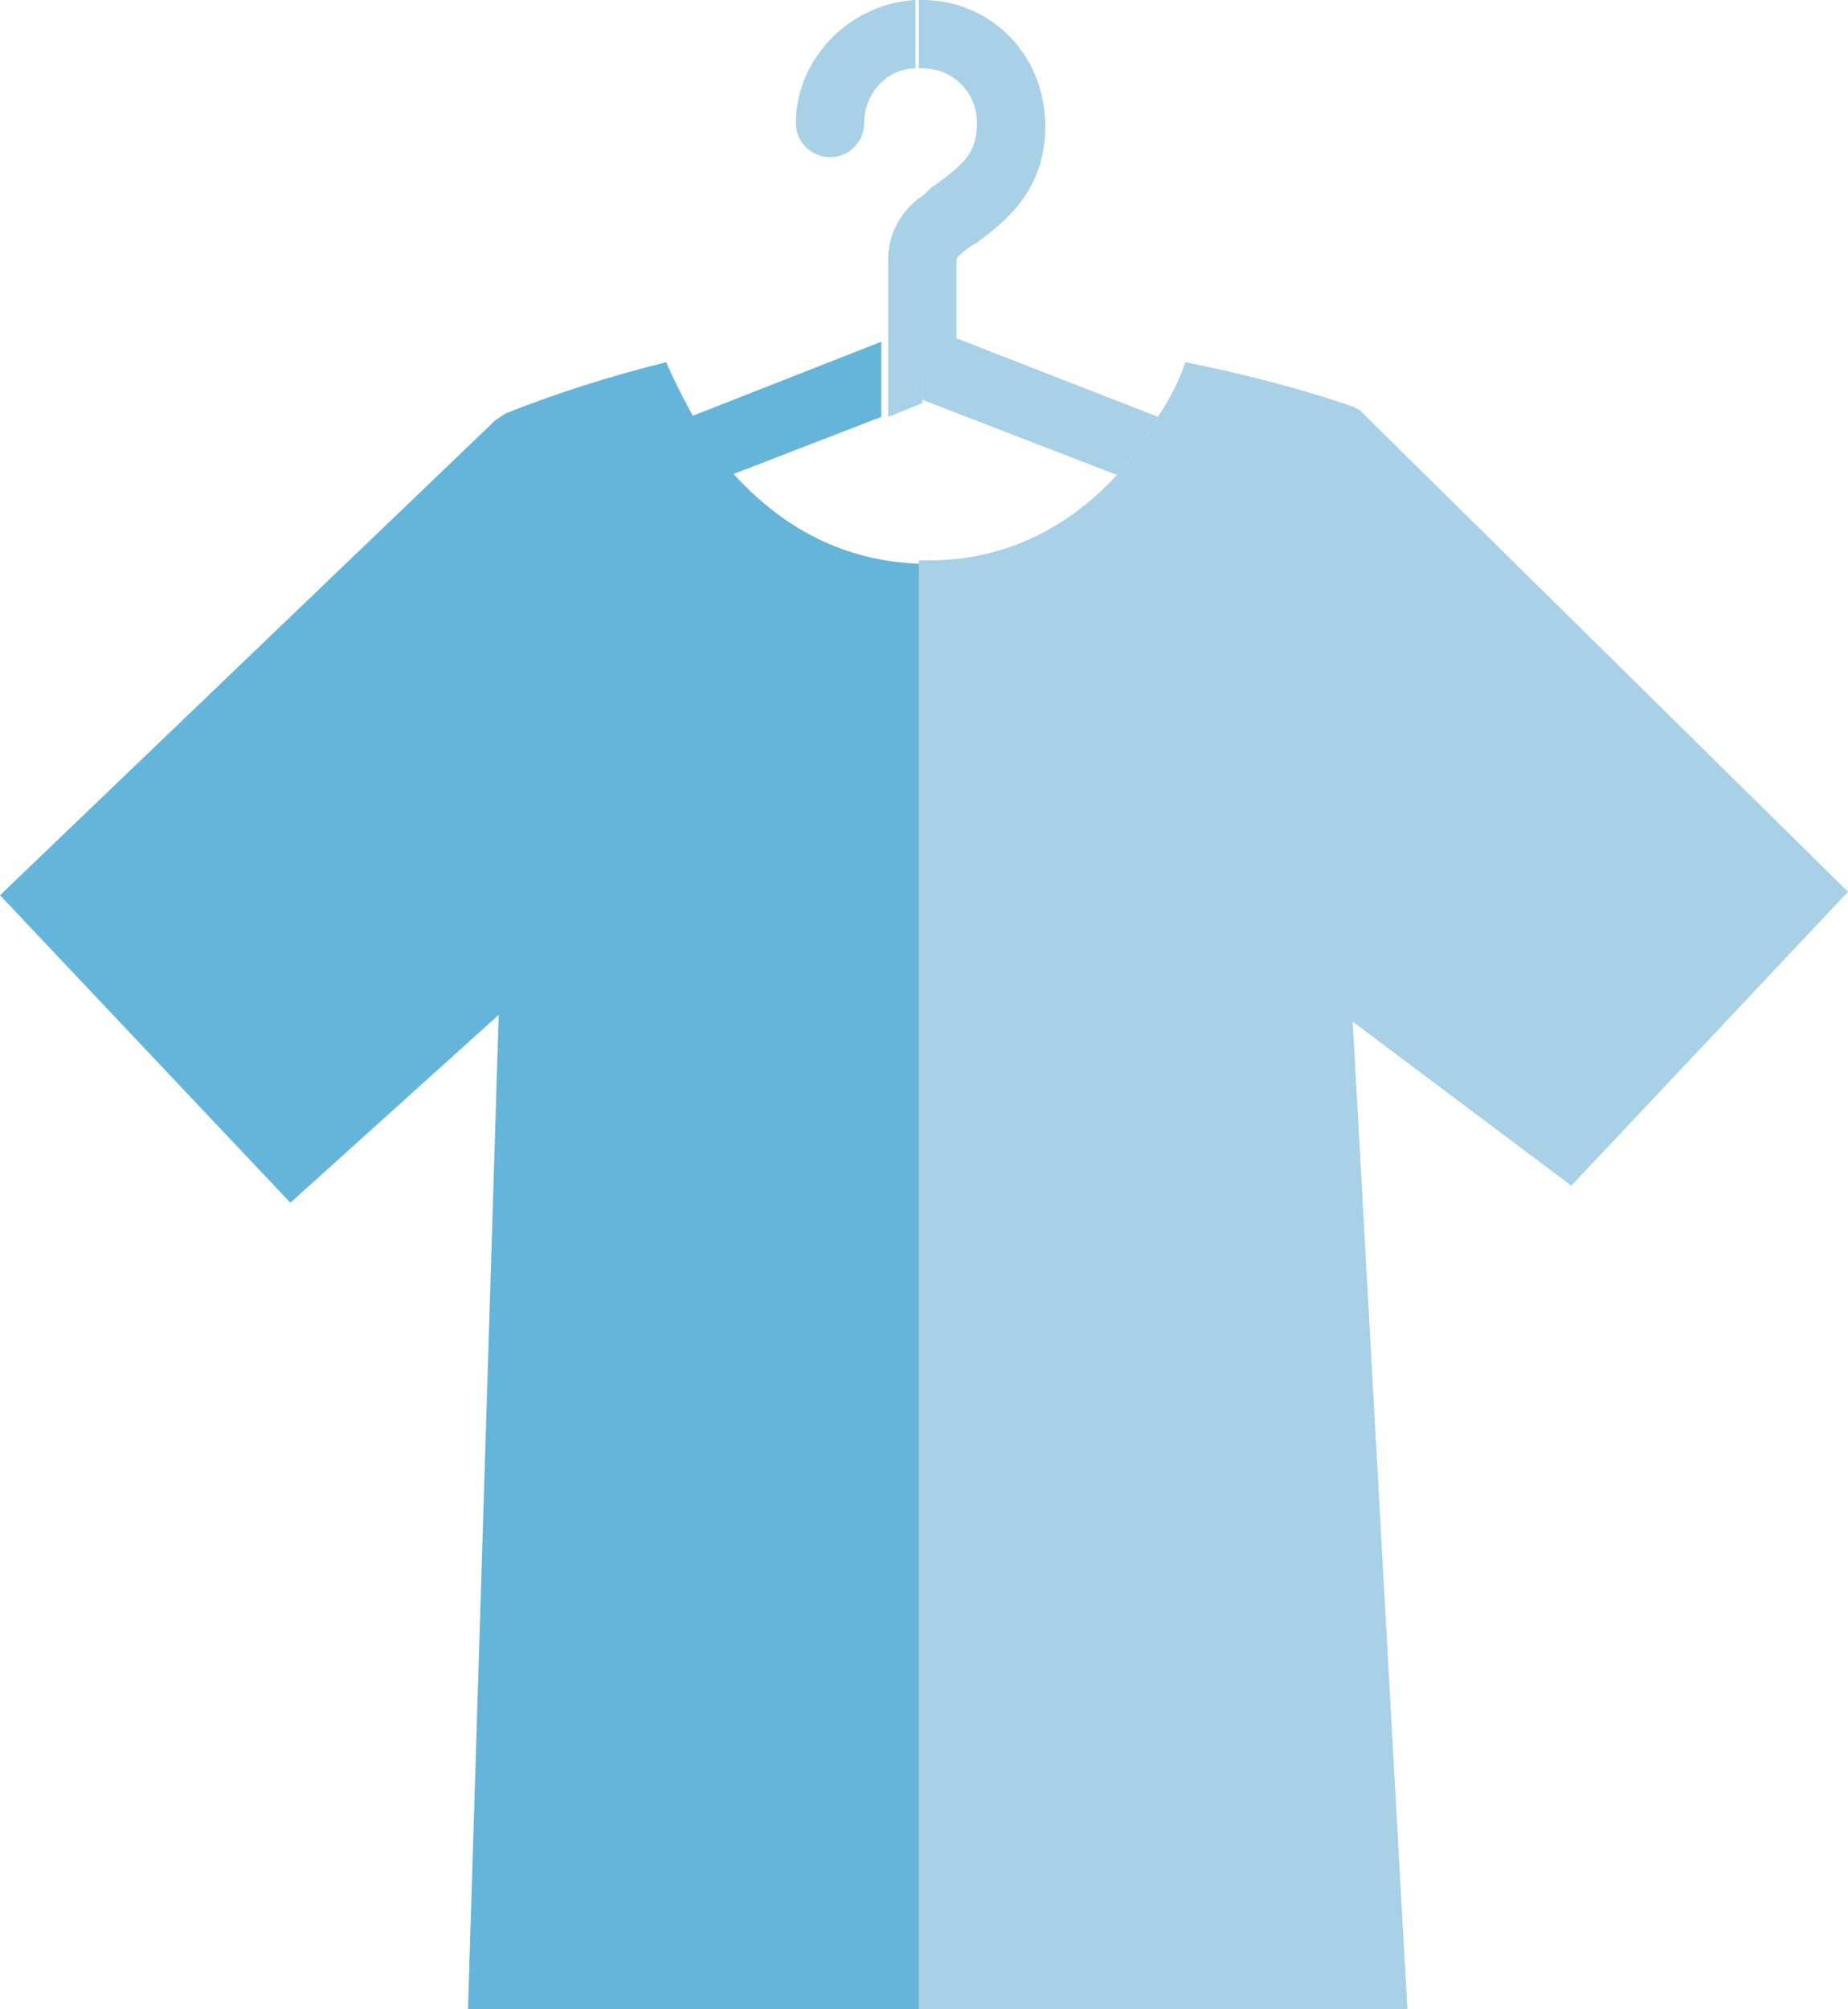 <svg xml:space="preserve" style="enable-background:new 0 0 54.1 58.8;" viewBox="0 0 54.1 58.8" y="0px" x="0px" xmlns:xlink="http://www.w3.org/1999/xlink" xmlns="http://www.w3.org/2000/svg" id="Layer_1" version="1.1">
<style type="text/css">
	.st0{fill:none;}
	.st1{fill:#A8D0E6;}
	.st2{fill:#64B5D9;}
</style>
<path d="M26.9,11.8v4.7c0.1,0,0.2,0,0.3,0c2.6,0,4.4-1.2,5.5-2.5L26.9,11.8L26.9,11.8z" class="st0"></path>
<path d="M21.5,13.9c1.2,1.3,2.9,2.5,5.4,2.6v-4.7L21.5,13.9z" class="st0"></path>
<path d="M28.6,3.6C28.6,2.8,27.9,2,27,2c0,0-0.1,0-0.1,0v3.8c0.2-0.1,0.4-0.3,0.5-0.4C28.2,4.9,28.6,4.5,28.6,3.6z" class="st0"></path>
<path d="M27,11.7l5.7,2.2c0.5-0.6,0.9-1.2,1.2-1.7L28,9.9V7.6c0-0.1,0.4-0.4,0.6-0.5c0.8-0.6,2-1.5,2-3.4
	C30.6,1.6,29,0,27,0c0,0-0.1,0-0.1,0v2c0,0,0.1,0,0.1,0c0.9,0,1.6,0.7,1.6,1.6c0,0.9-0.4,1.2-1.2,1.8c-0.2,0.1-0.3,0.3-0.5,0.4
	L27,11.7L27,11.7z" class="st1"></path>
<path d="M23.3,3.6c0,0.6,0.5,1,1,1c0.6,0,1-0.5,1-1c0-0.9,0.7-1.6,1.5-1.6V0C24.9,0.1,23.3,1.7,23.3,3.6z" class="st1"></path>
<path d="M54.1,26.1L39.8,12l-0.2-0.1c0,0-1.9-0.7-4.9-1.3c0,0-0.2,0.7-0.8,1.6c-0.3,0.5-0.7,1.1-1.2,1.7
	c-1.2,1.3-3,2.5-5.5,2.5c-0.1,0-0.2,0-0.3,0V17v2v39.8l14.3,0l-1.6-28.9l6.4,4.8L54.1,26.1z" class="st1"></path>
<path d="M21.5,13.9c-0.5-0.6-0.9-1.2-1.2-1.7c-0.5-0.9-0.8-1.6-0.8-1.6c-1.6,0.4-3.2,0.9-4.7,1.5l-0.3,0.2L0,26.2l8.5,9
	l6.1-5.5l-0.9,29.1l13.2,0V19v-2v-0.5C24.4,16.4,22.7,15.2,21.5,13.9z" class="st2"></path>
<g>
	<path d="M26.9,5.8C26.4,6.2,26,6.8,26,7.6V10l0,0v2.2l1-0.4V5.8z" class="st1"></path>
	<path d="M20.2,12.2c0.3,0.5,0.7,1.1,1.2,1.7l4.4-1.7V10L20.2,12.2z" class="st2"></path>
</g>
</svg>
